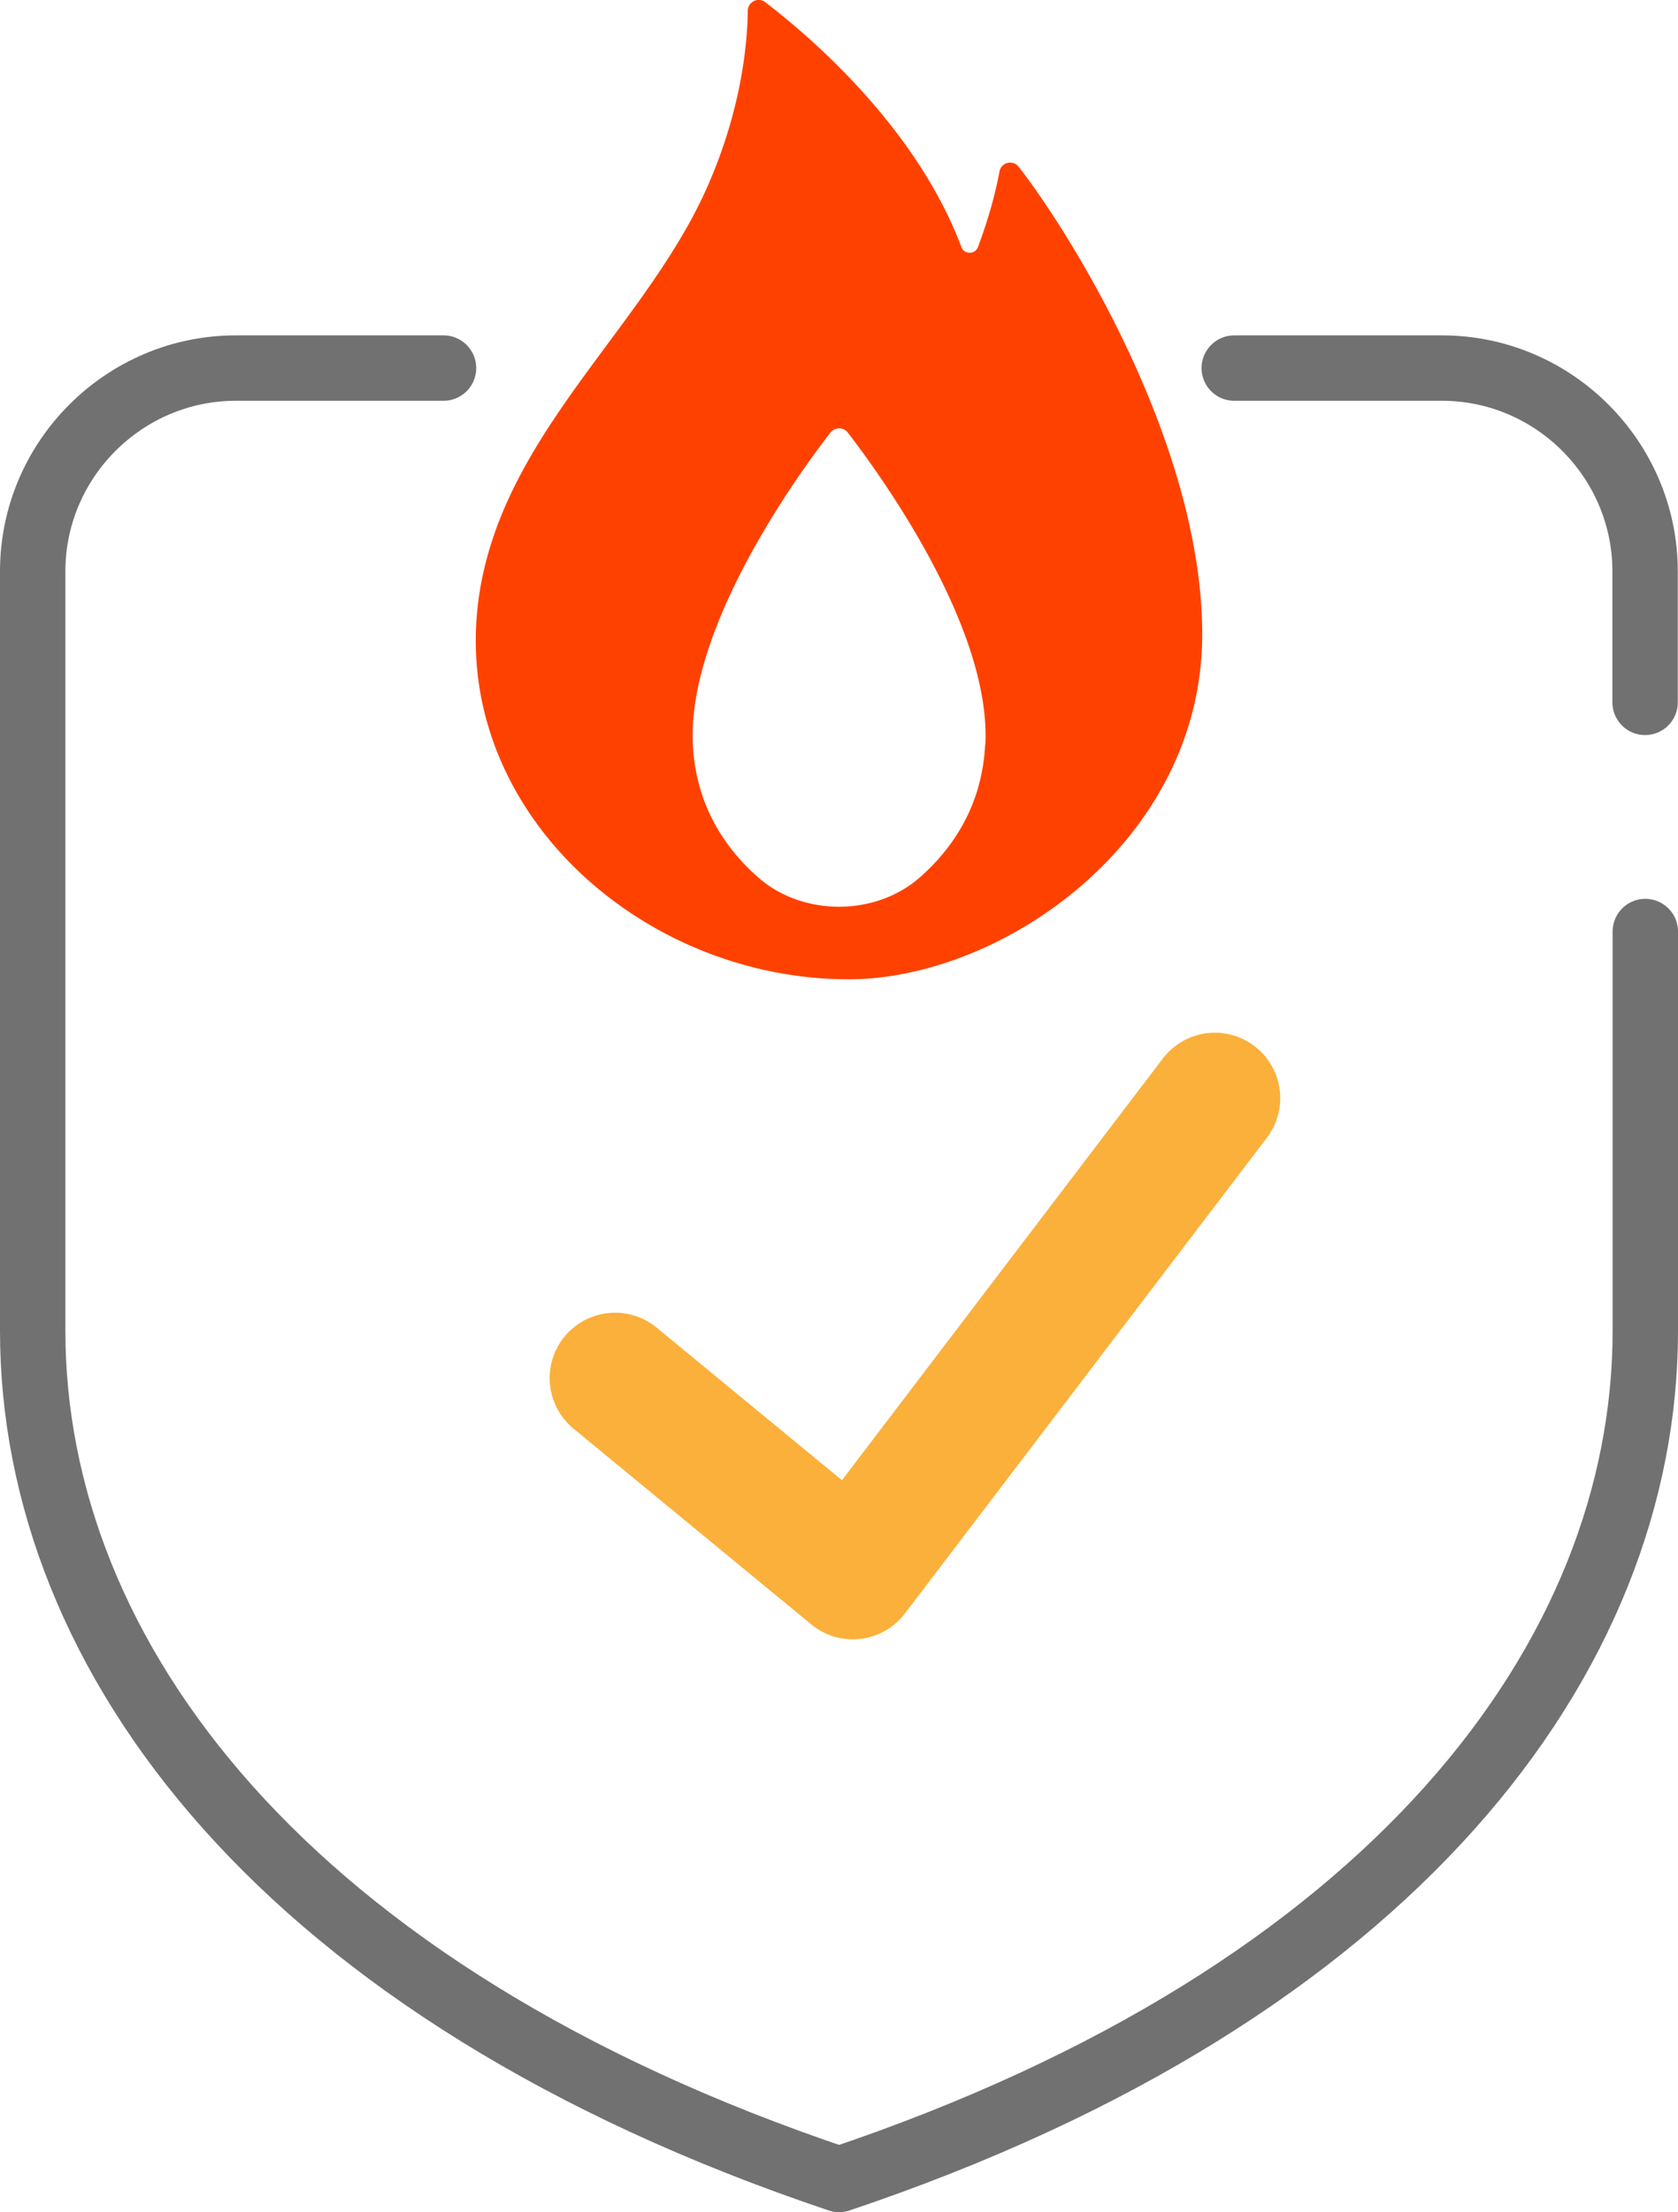 <svg id="_レイヤー_2" xmlns="http://www.w3.org/2000/svg" viewBox="0 0 76.99 101.45"><g id="_デザイン"><path d="M75.49 42.72v18.31c0 14.93-11.54 30.37-36.99 38.92-25.46-8.55-37-23.99-37-38.92V26.2c0-5.13 4.2-9.32 9.32-9.32h9.53m36.28 0h9.53c5.13 0 9.32 4.2 9.32 9.32v6.01" stroke="#727171" stroke-width="3" fill="none" stroke-linecap="round" stroke-linejoin="round"/><path stroke="#fbb03b" stroke-width="6" fill="none" stroke-linecap="round" stroke-linejoin="round" d="M28.22 63.2l10.91 8.98 16.61-21.82"/><path d="M46.74 7.65a.496.496 0 00-.88.21c-.25 1.35-.67 2.62-.99 3.47-.13.35-.63.35-.76 0-2.09-5.56-7.05-9.74-9-11.23-.32-.25-.79-.02-.8.39-.05 3.37-1.12 6.96-2.74 9.84-2.74 4.89-7.19 9.01-8.97 14.4-3.57 10.77 5.85 20.18 16.34 20.18 7.03 0 16.22-6.34 16.22-15.82 0-8.7-6.02-18.36-8.42-21.44zm-1.54 26.5c-.14 2.84-1.53 4.8-3 6.09-2.04 1.79-5.37 1.79-7.41 0-1.47-1.29-2.86-3.25-3-6.09-.27-5.37 4.82-12.39 6.31-14.31.2-.26.6-.26.8 0 1.49 1.93 6.58 8.94 6.31 14.31z" fill="#ff4100"/></g></svg>